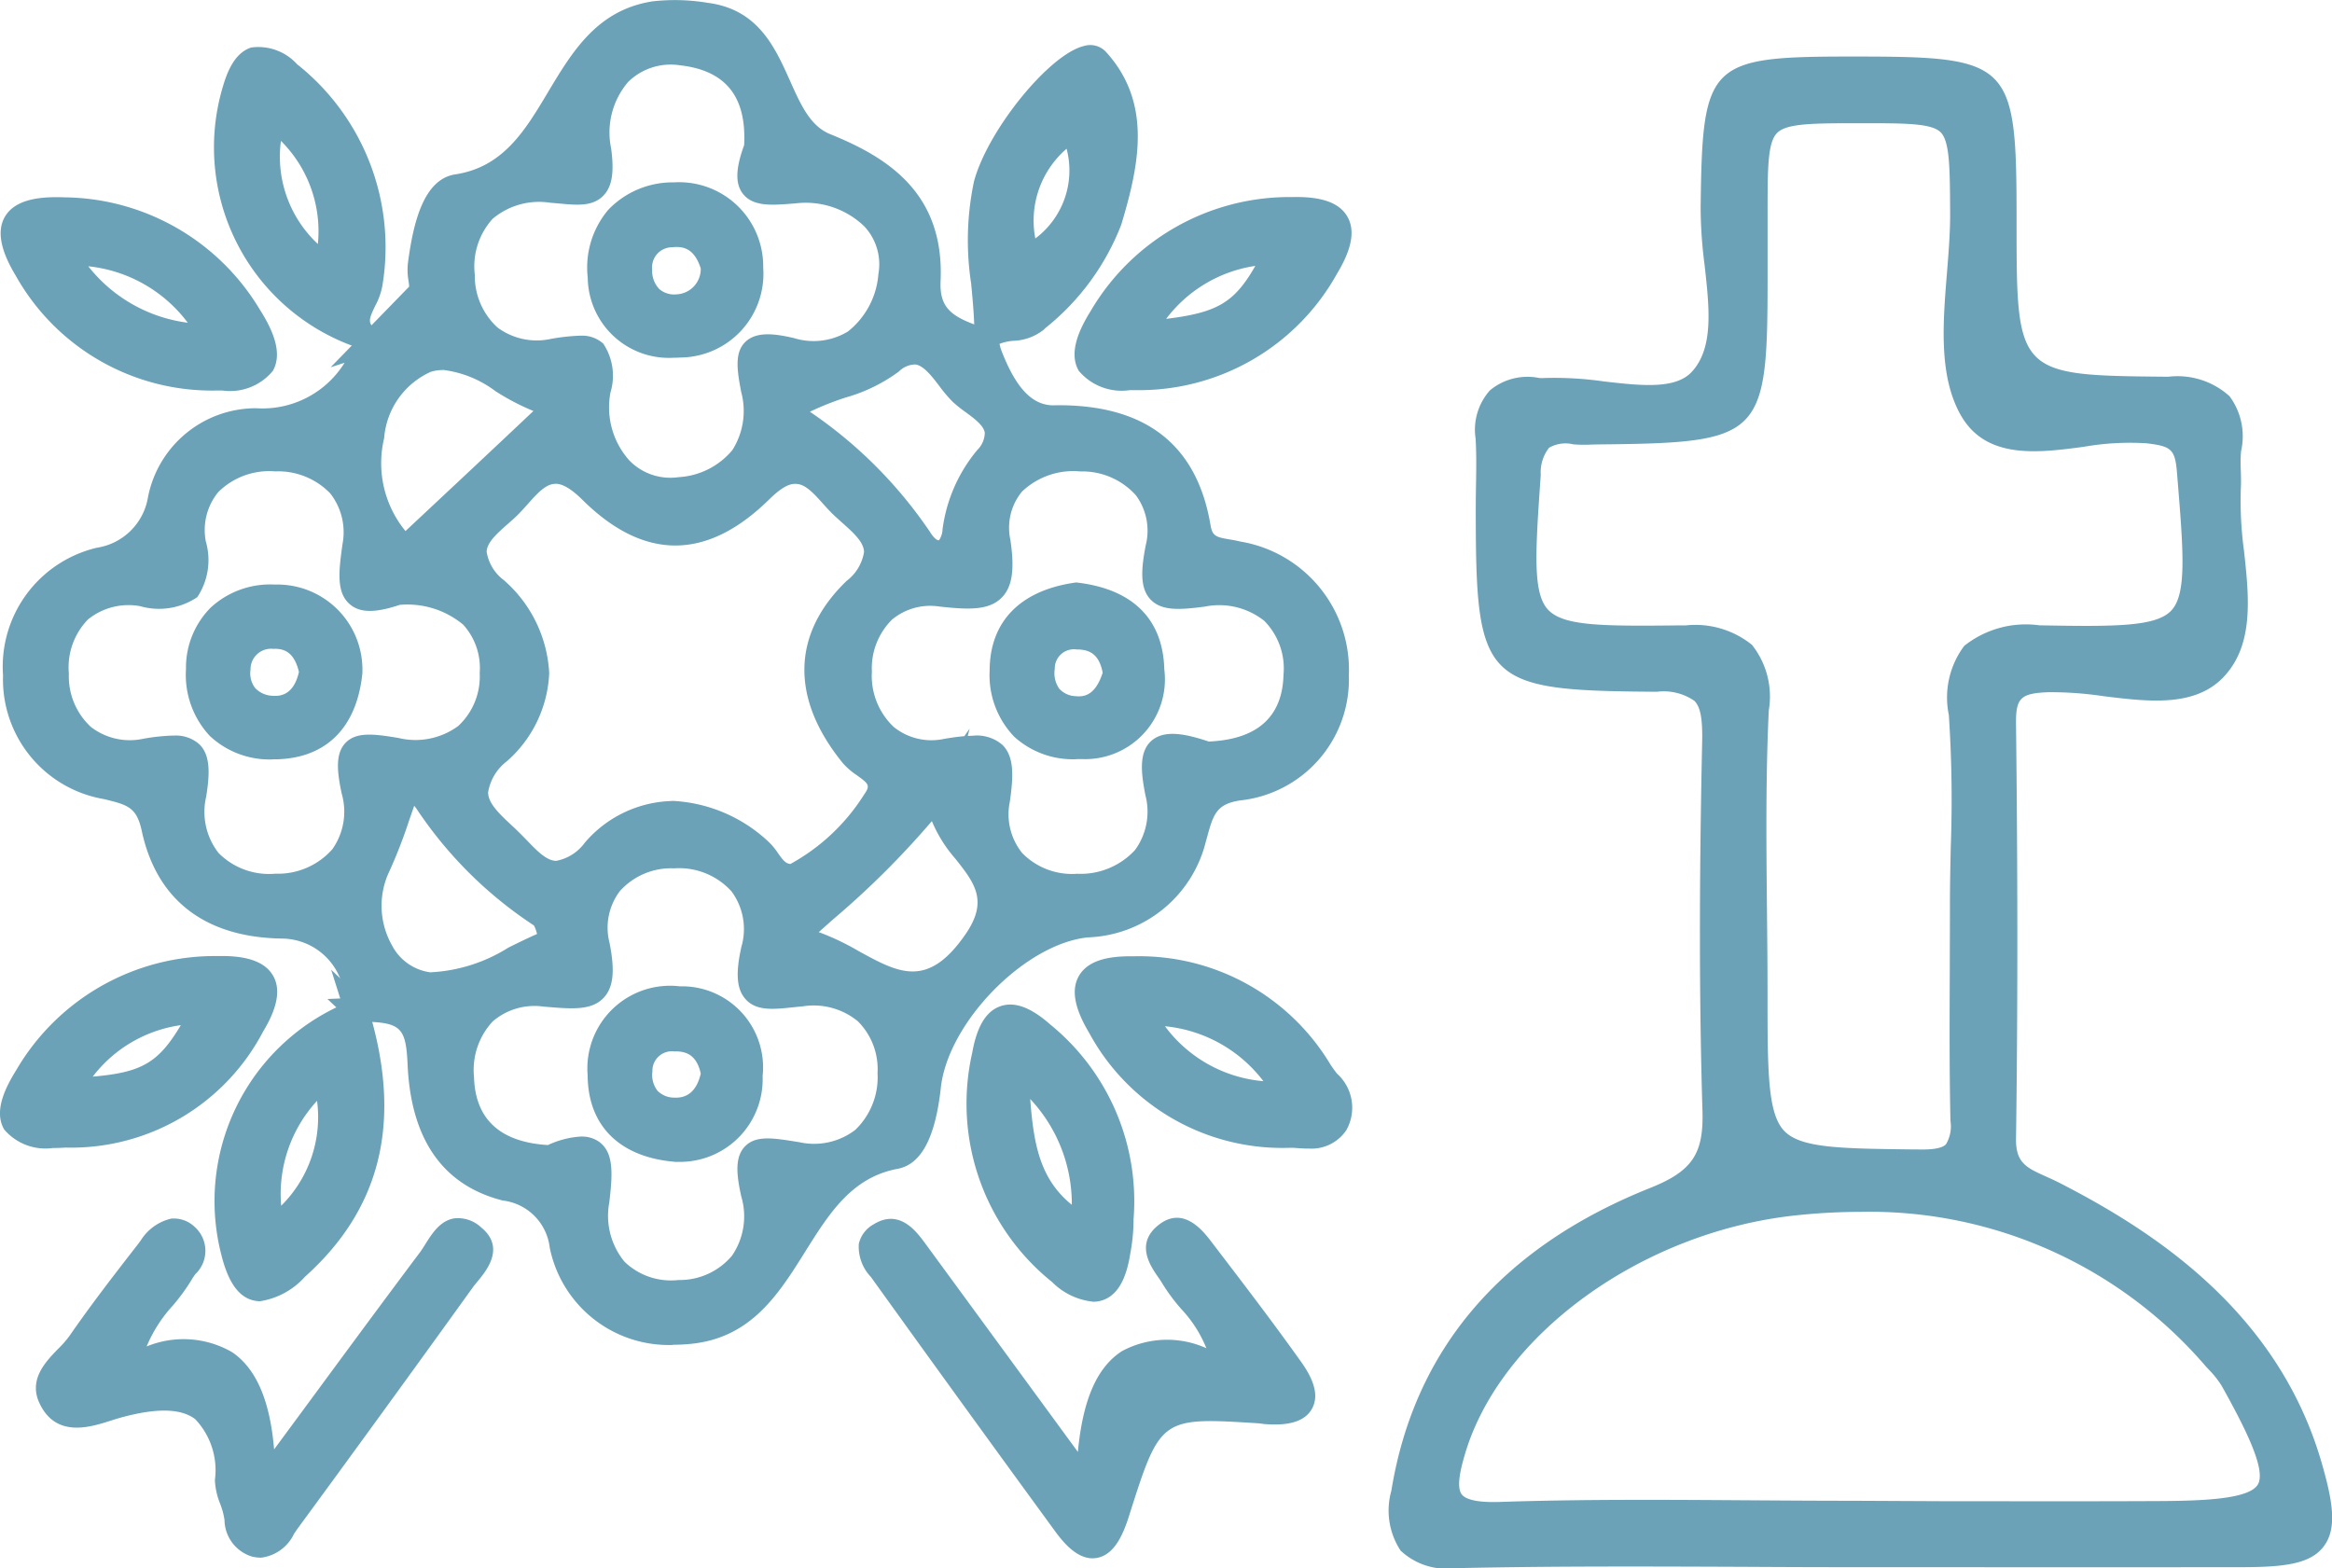<svg id="Group_165" data-name="Group 165" xmlns="http://www.w3.org/2000/svg" xmlns:xlink="http://www.w3.org/1999/xlink" width="82.04" height="55.173" viewBox="0 0 82.04 55.173">
  <defs>
    <clipPath id="clip-path">
      <rect id="Rectangle_129" data-name="Rectangle 129" width="82.04" height="55.173" fill="#6ba2b7"/>
    </clipPath>
  </defs>
  <g id="Group_153" data-name="Group 153" transform="translate(0 0)" clip-path="url(#clip-path)">
    <path id="Path_206" data-name="Path 206" d="M74.807,55.182c-4.681,0-9.364-.07-14.043.033-1.778.039-2.194-.638-1.934-2.24.854-5.256,4.164-8.461,8.855-10.333,1.615-.645,2.147-1.394,2.1-3.1-.13-4.318-.1-8.642-.011-12.961.033-1.54-.221-2.187-2.007-2.2-5.961-.04-5.96-.125-5.957-6.082,0-.81.043-1.623-.006-2.43-.08-1.3.52-1.819,1.773-1.689a1.615,1.615,0,0,0,.27,0c1.868-.114,4.367.823,5.451-.351,1.285-1.392.4-3.933.423-5.973.061-4.983.019-4.984,4.943-4.982,5.335,0,5.335,0,5.334,5.386,0,5.765,0,5.832,5.754,5.885,1.659.015,2.337.509,2.147,2.15-.051.445.018.9-.013,1.349-.148,2.14.885,4.787-.429,6.289-1.255,1.435-3.9.4-5.928.472-1.153.044-1.564.34-1.551,1.534.056,4.86.069,9.723,0,14.583-.021,1.363.86,1.476,1.759,1.938,4.12,2.116,7.65,4.911,9,9.573.8,2.753.358,3.151-2.423,3.154q-6.752.006-13.5,0m3.682-22.855c0-2.25.148-4.513-.043-6.746s.661-2.737,2.762-2.7c5.784.107,5.745.018,5.265-5.838-.089-1.078-.445-1.275-1.421-1.4-2.147-.267-5.125,1.214-6.246-.8-1-1.8-.3-4.556-.311-6.89-.019-3.577-.006-3.577-3.526-3.579-3.735,0-3.735,0-3.735,3.643q0,1.081,0,2.16c0,5.442,0,5.442-5.561,5.5a7.443,7.443,0,0,1-.81,0c-1.087-.109-1.523.227-1.608,1.46-.394,5.737-.444,5.812,5.378,5.745,1.963-.023,2.745.464,2.645,2.551-.159,3.322-.044,6.657-.044,9.988,0,5.88,0,5.83,5.726,5.9,1.207.014,1.575-.27,1.549-1.436-.056-2.519-.018-5.039-.018-7.559M74.608,53.68v.013c3.6,0,7.192.013,10.789,0,4.584-.021,4.887-.575,2.6-4.676a4.469,4.469,0,0,0-.623-.773c-3.965-4.394-8.937-6.051-14.753-5.439-5.549.583-10.729,4.35-12.014,8.7-.448,1.512-.361,2.288,1.6,2.223,4.131-.138,8.27-.042,12.406-.042" transform="translate(-9.468 -0.463)" fill="#6ba2b7"/>
    <path id="Path_207" data-name="Path 207" d="M60.546,55.555a2.357,2.357,0,0,1-1.886-.621,2.565,2.565,0,0,1-.325-2.106c.81-4.98,3.876-8.566,9.113-10.656,1.466-.586,1.877-1.191,1.832-2.7-.115-3.835-.119-7.96-.011-12.982.018-.824-.059-1.231-.271-1.45a1.9,1.9,0,0,0-1.32-.321c-6.138-.042-6.376-.285-6.373-6.5,0-.259.005-.517.008-.773.01-.539.018-1.1-.014-1.633a2.079,2.079,0,0,1,.506-1.7,2.068,2.068,0,0,1,1.731-.433,1.584,1.584,0,0,0,.2,0,12.286,12.286,0,0,1,2.083.122c1.291.148,2.51.286,3.087-.34.775-.84.617-2.252.45-3.746a16.13,16.13,0,0,1-.14-1.948l0-.126c.063-5.058.263-5.271,5.314-5.271h.047c5.593,0,5.755.164,5.753,5.8,0,5.417,0,5.417,5.339,5.465a2.727,2.727,0,0,1,2.153.685,2.363,2.363,0,0,1,.406,1.934,4.637,4.637,0,0,0-.009.674c.007.22.013.438,0,.655a12.971,12.971,0,0,0,.115,2.194c.17,1.576.346,3.206-.647,4.341-1.01,1.158-2.674.954-4.285.757a12.681,12.681,0,0,0-1.943-.142c-.987.038-1.158.2-1.148,1.111.063,5.438.061,10.212,0,14.594-.013.855.367,1.025,1.057,1.335.154.069.314.141.474.223,3.21,1.648,7.657,4.46,9.216,9.829.406,1.4.549,2.33.082,2.954s-1.379.735-2.908.737q-5.578.005-11.154,0H74.726q-1.954,0-3.91-.012c-3.319-.013-6.752-.029-10.124.045h-.146M63.138,14.5a1.063,1.063,0,0,0-.752.221,1.318,1.318,0,0,0-.249,1.042c.035.57.026,1.144.016,1.7,0,.252-.008.5-.008.757,0,5.625,0,5.625,5.54,5.662a2.55,2.55,0,0,1,1.915.576,2.7,2.7,0,0,1,.508,2.051c-.107,5.008-.1,9.119.011,12.94a3.137,3.137,0,0,1-2.36,3.5c-5.015,2-7.827,5.276-8.6,10.011-.12.731-.078,1.183.128,1.421s.66.35,1.382.332c3.383-.074,6.822-.058,10.146-.045q1.953.009,3.906.012h2.349q5.578,0,11.154,0c1.163,0,1.988-.07,2.236-.4.271-.361.042-1.322-.216-2.215-1.132-3.9-3.845-6.776-8.794-9.317-.147-.075-.292-.14-.434-.2a2.05,2.05,0,0,1-1.553-2.113c.065-4.375.067-9.141,0-14.571-.018-1.57.735-1.913,1.955-1.959a13.341,13.341,0,0,1,2.076.147c1.457.179,2.834.346,3.553-.476.751-.858.6-2.238.444-3.7a13.567,13.567,0,0,1-.118-2.343,5.625,5.625,0,0,0,0-.57,5.432,5.432,0,0,1,.015-.8,1.66,1.66,0,0,0-.2-1.282c-.235-.266-.721-.393-1.531-.4-5.94-.054-6.171-.289-6.17-6.3,0-2.5,0-3.868-.544-4.419s-1.9-.549-4.37-.549c-2.26,0-3.489,0-3.985.487s-.51,1.718-.538,3.956l0,.126a15.677,15.677,0,0,0,.135,1.844c.18,1.616.367,3.287-.669,4.408-.865.938-2.356.768-3.8.6a11.71,11.71,0,0,0-1.935-.117,2.088,2.088,0,0,1-.34,0,2.926,2.926,0,0,0-.31-.017M61.9,54.065a2.054,2.054,0,0,1-1.751-.594c-.4-.521-.3-1.245-.029-2.172,1.34-4.527,6.659-8.394,12.373-8.994A16.919,16.919,0,0,1,87.6,47.88L87.71,48a3.937,3.937,0,0,1,.57.731c1.251,2.241,1.759,3.455,1.266,4.3s-1.8.989-4.228,1c-2.487.011-4.974.008-7.463.005l-3.746-.016q-1.6,0-3.2-.016c-2.879-.018-5.856-.039-8.777.058-.081,0-.16,0-.236,0M74.85,43.016a21.776,21.776,0,0,0-2.269.122c-5.4.567-10.407,4.178-11.656,8.4-.156.527-.31,1.165-.112,1.42.106.137.414.289,1.294.265,2.938-.1,5.925-.078,8.811-.059,1.2.008,2.406.016,3.609.016l3.328.016c2.486,0,4.972.007,7.458-.005,1.536-.008,3.2-.06,3.507-.585s-.493-2.07-1.273-3.468a3.292,3.292,0,0,0-.456-.574l-.112-.122A15.586,15.586,0,0,0,74.85,43.016m2.121-1.355h-.244c-5.828-.07-6-.247-6-6.318,0-.986-.01-1.972-.02-2.959-.023-2.31-.047-4.7.065-7.048a2.266,2.266,0,0,0-.357-1.684c-.3-.312-.853-.44-1.864-.428-2.9.034-4.5.052-5.316-.811-.8-.846-.7-2.318-.494-5.253l.008-.128a2.053,2.053,0,0,1,.589-1.535,1.934,1.934,0,0,1,1.48-.313,4.169,4.169,0,0,0,.523.005l.241-.006c2.58-.026,4-.039,4.574-.607s.571-1.951.571-4.469V7.945c0-1.938,0-2.911.594-3.49s1.6-.575,3.561-.574c3.741,0,3.925.187,3.944,3.955,0,.748-.056,1.5-.114,2.22-.133,1.648-.272,3.354.372,4.509.567,1.015,1.695.946,3.489.71a9.873,9.873,0,0,1,2.444-.124c1.1.137,1.678.449,1.788,1.778l.008.1c.248,3.032.373,4.554-.431,5.412s-2.394.836-5.267.784c-1.072-.018-1.7.121-2.014.456a2.329,2.329,0,0,0-.321,1.788,45.044,45.044,0,0,1,.07,4.73c-.013.684-.028,1.367-.028,2.051,0,.747,0,1.5-.005,2.244-.008,1.741-.015,3.54.023,5.306a1.909,1.909,0,0,1-.4,1.435,2,2,0,0,1-1.471.43M68.69,22.384a3.176,3.176,0,0,1,2.332.685,2.929,2.929,0,0,1,.591,2.306c-.111,2.325-.087,4.7-.064,7,.01.989.02,1.979.02,2.967,0,2.712,0,4.206.583,4.822s2,.625,4.584.657h.144c.537.013.837-.05.965-.18a1.229,1.229,0,0,0,.159-.827c-.039-1.777-.031-3.582-.023-5.328,0-.747.006-1.494.005-2.241,0-.689.014-1.378.029-2.068a44.882,44.882,0,0,0-.068-4.642,3.029,3.029,0,0,1,.544-2.433,3.49,3.49,0,0,1,2.642-.721c2.684.05,4.106.049,4.64-.519.55-.586.429-2.072.207-4.769l-.008-.1c-.068-.826-.221-.91-1.054-1.014a9.393,9.393,0,0,0-2.231.123c-1.614.214-3.444.454-4.33-1.132-.768-1.377-.62-3.212-.476-4.985.057-.706.116-1.436.112-2.107-.008-1.588-.013-2.521-.333-2.841s-1.242-.32-2.773-.32c-1.7,0-2.631,0-2.975.336s-.341,1.24-.341,2.889v2.16c0,5.692-.168,5.858-5.976,5.916l-.223.005a4.82,4.82,0,0,1-.633-.008,1.167,1.167,0,0,0-.855.119,1.4,1.4,0,0,0-.293.952l-.009.128c-.18,2.606-.278,4.042.268,4.62s1.905.58,4.7.549h.145" transform="translate(-9.387 -0.382)" fill="#6ba2b7"/>
    <path id="Path_208" data-name="Path 208" d="M13.214,12.082c1.08-.348,1.893-.893,1.67-2.225a1.8,1.8,0,0,1-.007-.523c.144-1.065.435-2.574,1.306-2.706C19.9,6.063,19.574,1.09,23.126.543A6.65,6.65,0,0,1,24.948.6c2.737.35,2.253,3.8,4.2,4.594,2.329.945,3.735,2.2,3.62,4.761-.061,1.372.784,1.729,2.03,2.132.027-1.944-.509-3.741-.035-5.512.539-2.012,3.314-5.057,3.924-4.387,1.521,1.666,1.031,3.746.452,5.675a8.464,8.464,0,0,1-2.631,3.527c-.514.49-2.04-.032-1.572,1.179.364.945,1,2.213,2.322,2.189,2.769-.05,4.539,1.058,5.012,3.871.143.857.775.767,1.351.914,2.217.565,3.567,2.02,3.51,4.292a3.874,3.874,0,0,1-3.468,4c-1.164.177-1.3.852-1.544,1.734a4,4,0,0,1-3.787,3.081c-2.4.239-5.281,3.177-5.553,5.659-.109,1-.379,2.337-1.18,2.488-3.664.689-3.484,5.766-7.219,6.151a3.918,3.918,0,0,1-4.536-3.085,2.3,2.3,0,0,0-1.955-1.951c-2.115-.539-2.932-2.243-3.03-4.382-.075-1.646-.478-1.918-2.226-1.924l.05.048a2.749,2.749,0,0,0-2.621-2.974c-2.433-.028-4.051-1.121-4.554-3.449-.245-1.136-.822-1.243-1.718-1.464A3.824,3.824,0,0,1,.627,23.838a3.873,3.873,0,0,1,2.995-4.083,2.553,2.553,0,0,0,2.1-2.085A3.446,3.446,0,0,1,9.1,14.863c2.241.066,3.2-1.243,4.147-2.812ZM28,30.9a7.463,7.463,0,0,0,2.835-2.611c.649-.934-.377-1.158-.761-1.63-1.618-1.991-1.78-4.026.1-5.841,1.5-1.445.406-2.127-.417-2.888-.768-.711-1.377-2.066-2.9-.573-2.031,1.995-3.954,2.007-5.967.013-1.518-1.5-2.14-.183-2.9.549s-1.981,1.393-.466,2.867c1.923,1.871,1.965,3.975.108,5.775-1.577,1.528-.429,2.256.444,3.114.8.789,1.484,1.858,2.9.34,1.736-1.865,3.856-1.682,5.838-.047.38.314.5.958,1.187.931M26.688,5.276c.108-1.737-.581-3.089-2.636-3.314-1.846-.2-3.179,1.207-2.881,3.395.243,1.779-.49,1.533-1.7,1.439a2.6,2.6,0,0,0-3.1,2.976,2.566,2.566,0,0,0,3.161,2.651c1.372-.213,1.868-.292,1.627,1.41-.3,2.121,1.1,3.677,2.865,3.451a2.692,2.692,0,0,0,2.561-3.495c-.253-1.316-.222-1.775,1.344-1.407,2.01.472,3.189-.695,3.479-2.6.273-1.779-1.247-3.123-3.377-2.968-1.161.084-2.014.226-1.345-1.544M14.094,20.932c-1.8.621-1.735-.169-1.533-1.65.253-1.856-.926-3.006-2.776-3.037s-3.108,1.084-2.858,2.94c.242,1.793-.219,1.993-1.851,1.8a2.487,2.487,0,0,0-2.97,2.8,2.542,2.542,0,0,0,3.1,2.694c1.586-.254,2.009-.169,1.731,1.558A2.572,2.572,0,0,0,9.8,31.238c1.891-.054,3.168-1.3,2.727-3.324-.364-1.675.053-1.7,1.518-1.456a2.6,2.6,0,0,0,3.345-2.692c.029-2.039-1.353-2.861-3.3-2.834m28.479,5.656c1.554-.049,3.053-.7,3.109-2.758A2.6,2.6,0,0,0,42.443,21c-1.562.2-1.96.1-1.615-1.658.357-1.813-.841-3.038-2.7-3.1-1.834-.06-3.176.987-2.892,2.881.3,2.019-.368,2.055-2.039,1.874A2.473,2.473,0,0,0,30.354,23.7a2.534,2.534,0,0,0,3.038,2.777c1.811-.3,2.083,0,1.829,1.741a2.514,2.514,0,0,0,2.789,3.014c1.9-.029,3.2-1.242,2.807-3.262-.3-1.532-.122-2.023,1.757-1.387m-23.114,14.2c1.84-.8,1.832.068,1.66,1.539-.233,1.992.89,3.3,2.874,3.2a2.607,2.607,0,0,0,2.594-3.441c-.4-1.762.15-1.637,1.558-1.412a2.624,2.624,0,0,0,3.243-2.845,2.584,2.584,0,0,0-3.077-2.766c-1.315.121-2.161.407-1.714-1.589a2.559,2.559,0,0,0-2.777-3.265,2.509,2.509,0,0,0-2.685,3.116c.393,1.981-.351,1.872-1.862,1.747-1.891-.157-2.965,1.046-2.91,2.909.057,1.9,1.309,2.723,3.1,2.8m8.561-7.67c2.2.115,4.1,3.4,6.4.07,1.745-2.526-1.711-3.287-1.178-5.372a33.624,33.624,0,0,1-5.221,5.3M14.534,27.569c-.495,1.33-.756,2.246-1.167,3.088-.726,1.485.057,3.878,1.831,4.042,1.377.128,2.867-.971,4.307-1.523-.124-.3-.163-.756-.387-.882-1.856-1.05-3.048-2.772-4.584-4.724m-.119-8.275c1.78-1.666,3.442-3.22,5.1-4.782.033-.031-.008-.221-.037-.226-1.533-.314-2.775-1.982-4.331-1.526-2.265.664-2.744,5.073-.864,6.483.125.093.309.109.136.051m13.412-4.783a16.9,16.9,0,0,1,4.647,4.515c.361.587,1.073.768,1.2-.274a5.038,5.038,0,0,1,1.137-2.583c.994-1.236-.353-1.729-.906-2.258-.631-.6-1.193-2.106-2.449-1.087-1,.811-2.278.817-3.633,1.688M36.2,9.344c1.966-1.793,2.212-2.523,1.658-4.919C36.024,6.38,35.853,6.885,36.2,9.344" transform="translate(-0.101 -0.081)" fill="#6ba2b7"/>
    <path id="Path_209" data-name="Path 209" d="M23.7,47.316a4.271,4.271,0,0,1-4.341-3.427,1.886,1.886,0,0,0-1.654-1.654c-2.1-.534-3.225-2.139-3.345-4.769-.055-1.222-.2-1.471-1.33-1.516l.01.608-1.5-1.412.6-.026a2.223,2.223,0,0,0-2.172-2.1c-2.716-.032-4.432-1.339-4.959-3.781-.182-.845-.494-.921-1.326-1.125A4.268,4.268,0,0,1,.127,23.763a4.3,4.3,0,0,1,3.3-4.493,2.152,2.152,0,0,0,1.8-1.783,3.873,3.873,0,0,1,3.8-3.125,3.4,3.4,0,0,0,3.116-1.6l-.491.159,2.763-2.838a2.262,2.262,0,0,0-.029-.235,2.212,2.212,0,0,1-.008-.649c.182-1.337.534-2.893,1.658-3.064,1.687-.256,2.455-1.539,3.267-2.9C20.155,1.814,21.031.347,22.981.047A6.97,6.97,0,0,1,24.92.1c1.766.225,2.363,1.56,2.891,2.738.383.857.715,1.6,1.418,1.883,2,.81,4.022,2.059,3.881,5.169-.039.866.315,1.2,1.183,1.523-.018-.487-.064-.969-.108-1.439a10.038,10.038,0,0,1,.1-3.591c.481-1.8,2.645-4.466,3.86-4.762a.755.755,0,0,1,.779.2c1.644,1.8,1.17,3.99.544,6.078A8.628,8.628,0,0,1,36.8,11.539l-.077.073a1.82,1.82,0,0,1-1.053.378,1.714,1.714,0,0,0-.486.107,1.5,1.5,0,0,0,.067.239c.518,1.342,1.113,1.975,1.924,1.921,3.121-.027,4.952,1.363,5.432,4.221.065.383.193.42.674.5.122.021.246.042.367.073a4.574,4.574,0,0,1,3.825,4.709,4.281,4.281,0,0,1-3.824,4.4c-.845.128-.947.5-1.171,1.319l-.032.112a4.436,4.436,0,0,1-4.15,3.387c-2.215.221-4.925,2.989-5.177,5.287-.194,1.765-.691,2.7-1.52,2.855-1.616.3-2.412,1.574-3.254,2.918-.93,1.485-1.892,3.021-4,3.238a6.25,6.25,0,0,1-.643.034m-10.708-12.2c1.542.066,2.122.512,2.205,2.315.1,2.249.991,3.556,2.715,3.995a2.7,2.7,0,0,1,2.257,2.247,3.517,3.517,0,0,0,4.089,2.778c1.7-.175,2.513-1.474,3.375-2.849.9-1.439,1.832-2.926,3.809-3.3.187-.035.643-.312.841-2.122.294-2.672,3.341-5.771,5.928-6.03a3.573,3.573,0,0,0,3.425-2.776l.03-.111c.232-.843.471-1.715,1.854-1.925a3.454,3.454,0,0,0,3.111-3.595,3.743,3.743,0,0,0-3.194-3.875c-.1-.025-.2-.043-.3-.06a1.376,1.376,0,0,1-1.358-1.19c-.412-2.452-1.83-3.563-4.591-3.522-1.791.011-2.458-1.777-2.72-2.458a1.785,1.785,0,0,1-.091-.3c-1.065-.351-2.179-.817-2.1-2.479.095-2.115-.846-3.335-3.359-4.355a3.87,3.87,0,0,1-1.868-2.318c-.5-1.117-.933-2.083-2.231-2.248a6.15,6.15,0,0,0-1.7-.06c-1.56.24-2.3,1.477-3.083,2.787-.836,1.4-1.783,2.983-3.86,3.3-.294.044-.694.48-.946,2.3l.192-.2-.209.346a1.321,1.321,0,0,0,.013.3,2.242,2.242,0,0,1-1.791,2.639C12.466,13.911,11.361,15.267,9,15.2a3.034,3.034,0,0,0-2.96,2.49,2.959,2.959,0,0,1-2.391,2.387A3.475,3.475,0,0,0,.966,23.751a3.419,3.419,0,0,0,2.845,3.526c.969.237,1.736.424,2.029,1.782.44,2.043,1.835,3.092,4.147,3.119a3.071,3.071,0,0,1,3.006,2.935M38.34,2.435c-.617.08-2.78,2.415-3.249,4.168a9.285,9.285,0,0,0-.071,3.3c.041.435.083.88.106,1.335a4.241,4.241,0,0,1,.429-.074,1.418,1.418,0,0,0,.588-.154l.077-.073a7.883,7.883,0,0,0,2.441-3.27c.574-1.915.981-3.756-.32-5.227M23.712,45.872a3.083,3.083,0,0,1-2.335-.915,3.346,3.346,0,0,1-.754-2.762c.039-.336.143-1.23-.019-1.351-.007-.005-.191-.131-1.057.245l-.089.039-.1,0c-2.2-.1-3.438-1.237-3.5-3.209a3.316,3.316,0,0,1,.921-2.594,3.092,3.092,0,0,1,2.444-.747l.107.009c.6.05,1.176.1,1.317-.06.056-.063.169-.305-.008-1.195a2.983,2.983,0,0,1,.537-2.512,3.24,3.24,0,0,1,2.557-1.106,3.356,3.356,0,0,1,2.672,1.121,3.035,3.035,0,0,1,.54,2.545l.707-.651c.37-.34.743-.673,1.117-1a24.773,24.773,0,0,0,4.045-4.229l.468-.663a2.95,2.95,0,0,1-2.366-.62,3.288,3.288,0,0,1-1.066-2.589,3.237,3.237,0,0,1,.987-2.452,2.916,2.916,0,0,1,2.321-.669c.69.074,1.324.126,1.512-.07.106-.11.2-.429.068-1.325a2.816,2.816,0,0,1,.61-2.368,3.383,3.383,0,0,1,2.71-.993A3.348,3.348,0,0,1,40.645,16.9a2.906,2.906,0,0,1,.514,2.444c-.179.906-.094,1.115-.049,1.163.129.138.9.035,1.2,0a3.345,3.345,0,0,1,2.758.708,3.191,3.191,0,0,1,.955,2.548c-.052,1.943-1.333,3.1-3.514,3.166l-.076,0-.071-.024c-1.064-.359-1.251-.232-1.268-.216-.033.029-.125.194.056,1.126a3.087,3.087,0,0,1-.539,2.617,3.412,3.412,0,0,1-2.673,1.144,3.251,3.251,0,0,1-2.577-1.014,2.983,2.983,0,0,1-.633-2.481c.039-.272.161-1.1-.018-1.276-.094-.093-.383-.112-.862-.058l-.278,1.091c-.179.7.242,1.233.728,1.85.693.877,1.555,1.969.389,3.657-1.759,2.548-3.475,1.607-4.856.849a4.777,4.777,0,0,0-1.91-.739l-.974-.051c-.005.029-.012.056-.018.086-.2.881-.076,1.073-.049,1.1.094.1.575.054.962.013l.354-.036a3.257,3.257,0,0,1,2.577.743,3.182,3.182,0,0,1,.958,2.441,3.382,3.382,0,0,1-1.078,2.637A3.191,3.191,0,0,1,28,41.01L27.908,41a3.253,3.253,0,0,0-1.08-.081c-.007.012-.1.17.089,1a3.3,3.3,0,0,1-.475,2.767,3.255,3.255,0,0,1-2.508,1.185q-.112.005-.221.005m-3.24-5.89a1.033,1.033,0,0,1,.631.189c.513.381.47,1.12.352,2.121a2.544,2.544,0,0,0,.534,2.092,2.351,2.351,0,0,0,1.9.644,2.4,2.4,0,0,0,1.881-.855A2.447,2.447,0,0,0,26.1,42.1c-.178-.791-.226-1.393.122-1.762.377-.4.983-.305,1.821-.17l.091.014a2.381,2.381,0,0,0,1.975-.432,2.564,2.564,0,0,0,.783-2A2.375,2.375,0,0,0,30.2,35.93a2.45,2.45,0,0,0-1.934-.527l-.341.034c-.7.075-1.3.138-1.678-.288-.311-.35-.355-.9-.143-1.845a2.227,2.227,0,0,0-.351-1.946,2.484,2.484,0,0,0-2.012-.809,2.421,2.421,0,0,0-1.913.8,2.131,2.131,0,0,0-.365,1.818c.195.979.138,1.552-.189,1.918-.42.47-1.123.412-2.012.338l-.107-.008a2.256,2.256,0,0,0-1.8.518,2.508,2.508,0,0,0-.659,1.96c.044,1.485.919,2.289,2.6,2.391a3.192,3.192,0,0,1,1.169-.3m8.36-7.191a8.9,8.9,0,0,1,1.4.666c1.412.775,2.432,1.335,3.761-.59.814-1.178.323-1.8-.357-2.66a4.835,4.835,0,0,1-.826-1.321,30.609,30.609,0,0,1-3.479,3.46q-.25.221-.5.445m5.448-6.913a1.377,1.377,0,0,1,1.014.326c.4.4.4,1.032.26,2a2.174,2.174,0,0,0,.435,1.805,2.451,2.451,0,0,0,1.933.729,2.6,2.6,0,0,0,2.035-.834,2.286,2.286,0,0,0,.367-1.929c-.146-.748-.249-1.512.215-1.918s1.234-.231,2.015.029c1.705-.075,2.589-.865,2.628-2.347a2.383,2.383,0,0,0-.678-1.9,2.547,2.547,0,0,0-2.088-.5c-.875.114-1.526.163-1.917-.256-.368-.393-.331-1.043-.164-1.9a2.094,2.094,0,0,0-.346-1.76,2.531,2.531,0,0,0-1.955-.839,2.611,2.611,0,0,0-2.056.713,2,2,0,0,0-.406,1.685c.157,1.046.07,1.653-.294,2.031-.454.473-1.2.433-2.207.323A2.1,2.1,0,0,0,31.4,21.8a2.413,2.413,0,0,0-.707,1.83,2.471,2.471,0,0,0,.77,1.946,2.111,2.111,0,0,0,1.778.417c.255-.043.49-.076.705-.094l.185-.263-.065.254c.074,0,.145-.007.214-.007M15.341,35.048c-.088,0-.175,0-.263-.012a2.567,2.567,0,0,1-2.011-1.387,3.656,3.656,0,0,1-.159-3.256,16.912,16.912,0,0,0,.714-1.829c.128-.368.269-.772.437-1.222l.188-.5c-.116-.011-.232-.026-.351-.046a3.226,3.226,0,0,0-1.12-.075c-.01.013-.106.164.082,1.028a3.1,3.1,0,0,1-.491,2.652,3.369,3.369,0,0,1-2.635,1.181,3.307,3.307,0,0,1-2.652-1.013A3.148,3.148,0,0,1,6.444,27.9c.14-.867.049-1.068,0-1.114-.141-.142-.919-.016-1.252.037a3.1,3.1,0,0,1-2.512-.6,3.273,3.273,0,0,1-1.079-2.5,3.222,3.222,0,0,1,.942-2.547,3.069,3.069,0,0,1,2.5-.683c.523.061,1.143.107,1.319-.071.139-.143.163-.566.069-1.261a2.916,2.916,0,0,1,.645-2.407,3.393,3.393,0,0,1,2.636-1.008A3.36,3.36,0,0,1,12.269,16.8a3.023,3.023,0,0,1,.626,2.454c-.059.434-.169,1.24-.025,1.356.006.005.17.13,1.007-.159l.131-.023a3.881,3.881,0,0,1,2.9.948,3.072,3.072,0,0,1,.824,2.311,3.176,3.176,0,0,1-1.057,2.495,3.157,3.157,0,0,1-2.189.667l.842,1.076a14.007,14.007,0,0,0,3.915,3.918,1.219,1.219,0,0,1,.483.817,2.627,2.627,0,0,0,.085.27l.164.4-.4.154c-.424.163-.872.384-1.3.6a7,7,0,0,1-2.931.964m-.752-6.7-.174.5a17.525,17.525,0,0,1-.752,1.92,2.823,2.823,0,0,0,.137,2.476,1.784,1.784,0,0,0,1.356.963,5.659,5.659,0,0,0,2.744-.868c.331-.164.67-.331,1.01-.48a1.276,1.276,0,0,0-.108-.3,14.512,14.512,0,0,1-4.135-4.111ZM6.111,25.881a1.238,1.238,0,0,1,.929.31c.379.379.367,1.01.233,1.84a2.345,2.345,0,0,0,.438,1.98,2.5,2.5,0,0,0,2,.726,2.552,2.552,0,0,0,2-.859,2.291,2.291,0,0,0,.331-1.956c-.174-.805-.22-1.418.133-1.786.374-.391.981-.322,1.866-.173a2.539,2.539,0,0,0,2.1-.422,2.374,2.374,0,0,0,.755-1.863,2.267,2.267,0,0,0-.579-1.7,3.067,3.067,0,0,0-2.21-.7h-.019c-.865.289-1.389.286-1.747-.008-.506-.415-.4-1.2-.273-2.119a2.216,2.216,0,0,0-.431-1.794A2.546,2.546,0,0,0,9.7,16.584a2.545,2.545,0,0,0-2,.726,2.108,2.108,0,0,0-.439,1.738,2.356,2.356,0,0,1-.3,1.96,2.407,2.407,0,0,1-2.014.317,2.262,2.262,0,0,0-1.835.471A2.419,2.419,0,0,0,2.443,23.7a2.419,2.419,0,0,0,.777,1.876,2.24,2.24,0,0,0,1.842.414,6.9,6.9,0,0,1,1.049-.112m21.772,5.356a1.4,1.4,0,0,1-1.174-.737,1.513,1.513,0,0,0-.239-.291c-1.355-1.118-3.369-2.024-5.263.01a2.31,2.31,0,0,1-1.6.9h-.012a2.4,2.4,0,0,1-1.634-.975c-.083-.086-.165-.171-.249-.253s-.18-.173-.27-.258a2.6,2.6,0,0,1-1.082-1.756,2.424,2.424,0,0,1,.911-1.7,3.513,3.513,0,0,0,1.236-2.5A3.79,3.79,0,0,0,17.158,21a2.264,2.264,0,0,1-.851-1.612,2.307,2.307,0,0,1,1.016-1.581c.1-.092.207-.184.3-.276.115-.112.227-.238.34-.366a2.277,2.277,0,0,1,1.549-.989,2.268,2.268,0,0,1,1.6.809c1.847,1.83,3.506,1.824,5.379-.014a2.234,2.234,0,0,1,1.576-.793,2.256,2.256,0,0,1,1.533.97c.122.136.242.271.367.387l.231.208A2.429,2.429,0,0,1,31.26,19.4a2.3,2.3,0,0,1-.871,1.637c-1.618,1.564-1.64,3.338-.065,5.275a1.925,1.925,0,0,0,.327.273,1.2,1.2,0,0,1,.451,1.861,7.8,7.8,0,0,1-3,2.75l-.166.041h-.057M23.67,28.175A5.314,5.314,0,0,1,27,29.561a2.29,2.29,0,0,1,.39.454c.182.258.272.364.436.381a7.09,7.09,0,0,0,2.585-2.429c.232-.333.19-.38-.257-.7a2.454,2.454,0,0,1-.485-.422c-1.844-2.267-1.8-4.543.133-6.407a1.594,1.594,0,0,0,.615-1.017c-.007-.354-.383-.689-.782-1.043l-.243-.22c-.144-.133-.283-.286-.423-.442-.315-.351-.612-.682-.934-.691-.275-.025-.581.178-.963.553-2.189,2.148-4.395,2.151-6.556.012-.388-.385-.72-.59-.979-.567-.327.011-.629.35-.949.709-.127.143-.254.285-.384.411-.1.1-.217.2-.331.3-.372.33-.725.641-.732.973a1.553,1.553,0,0,0,.6.991,4.649,4.649,0,0,1,1.6,3.277,4.368,4.368,0,0,1-1.492,3.1,1.723,1.723,0,0,0-.657,1.091c0,.389.4.759.817,1.151.1.09.192.18.285.272s.177.179.265.269c.356.369.691.718,1.031.718h0a1.609,1.609,0,0,0,1-.634,4.167,4.167,0,0,1,3.077-1.471m9.39-8.335a1.27,1.27,0,0,1-1.024-.675,16.508,16.508,0,0,0-4.542-4.4l-.485-.362.509-.327a8.628,8.628,0,0,1,1.974-.887,5.105,5.105,0,0,0,1.622-.774,1.636,1.636,0,0,1,1.21-.43,2.308,2.308,0,0,1,1.414,1.086,4.053,4.053,0,0,0,.379.455,3.81,3.81,0,0,0,.362.285,2.088,2.088,0,0,1,1.02,1.3,1.644,1.644,0,0,1-.438,1.236,4.577,4.577,0,0,0-1.048,2.372c-.106.832-.534,1.045-.779,1.1a.868.868,0,0,1-.174.018m-4.55-5.36a15.776,15.776,0,0,1,4.24,4.246c.122.2.254.3.31.275a.732.732,0,0,0,.122-.383,5.455,5.455,0,0,1,1.226-2.793.871.871,0,0,0,.26-.6c-.034-.258-.379-.512-.684-.734a4.62,4.62,0,0,1-.445-.357,4.781,4.781,0,0,1-.466-.55c-.261-.342-.557-.729-.847-.763a.822.822,0,0,0-.582.249,5.8,5.8,0,0,1-1.878.915,10.393,10.393,0,0,0-1.255.5M14.4,19.666a.81.81,0,0,1-.411-.14l-.383-.153.088-.092a4.624,4.624,0,0,1-.984-4.011,3.556,3.556,0,0,1,2.236-2.993,3.607,3.607,0,0,1,2.935.771,5.357,5.357,0,0,0,1.6.747l.248.051.1.3a.579.579,0,0,1-.111.589c-1.539,1.452-3.085,2.9-4.727,4.435l-.158.148.015.156-.24.136a.428.428,0,0,1-.21.053m1.208-6.645a1.517,1.517,0,0,0-.426.061,2.794,2.794,0,0,0-1.646,2.337,3.764,3.764,0,0,0,.751,3.267l.133-.124c1.515-1.418,2.947-2.757,4.368-4.1a8.177,8.177,0,0,1-1.339-.7,3.846,3.846,0,0,0-1.84-.745m3.7,1.6h0m-.164-.489,0,0,0,0M23.6,17.645a2.815,2.815,0,0,1-2.035-.853,3.627,3.627,0,0,1-.9-3.1c.117-.83.012-.981-.01-1a2.811,2.811,0,0,0-1.133.067,3.14,3.14,0,0,1-2.539-.582,3.256,3.256,0,0,1-1.109-2.463A3.3,3.3,0,0,1,16.753,7.1a3.328,3.328,0,0,1,2.673-.8l.326.029c.368.034.785.073.88-.026.035-.038.144-.218.042-.966A3.555,3.555,0,0,1,21.51,2.3a2.962,2.962,0,0,1,2.507-.834c2.077.229,3.146,1.564,3.009,3.757L27,5.343c-.3.8-.19.958-.188.96.071.1.649.052.96.029l.15-.011A3.809,3.809,0,0,1,31.038,7.4a2.8,2.8,0,0,1,.705,2.373,3.656,3.656,0,0,1-1.429,2.587,3.175,3.175,0,0,1-2.559.354c-.759-.179-.911-.094-.925-.085a2.981,2.981,0,0,0,.089,1,3.409,3.409,0,0,1-.456,2.7A3.465,3.465,0,0,1,24,17.619a3.2,3.2,0,0,1-.4.025m-3.178-5.832a1.1,1.1,0,0,1,.822.279,2.037,2.037,0,0,1,.252,1.719,2.8,2.8,0,0,0,.667,2.392,2.013,2.013,0,0,0,1.729.585,2.658,2.658,0,0,0,1.891-.95,2.566,2.566,0,0,0,.312-2.049c-.154-.8-.233-1.4.156-1.768s1.043-.279,1.7-.126a2.331,2.331,0,0,0,1.9-.232,2.853,2.853,0,0,0,1.071-2.019,1.952,1.952,0,0,0-.492-1.676,2.973,2.973,0,0,0-2.44-.81l-.148.011c-.691.053-1.346.1-1.695-.362-.264-.353-.248-.878.052-1.7.089-1.713-.653-2.632-2.267-2.81a2.136,2.136,0,0,0-1.813.586,2.736,2.736,0,0,0-.6,2.336c.115.847.035,1.343-.268,1.66-.375.392-.924.341-1.564.281l-.315-.027a2.531,2.531,0,0,0-2.023.568,2.494,2.494,0,0,0-.625,1.97,2.451,2.451,0,0,0,.8,1.853,2.318,2.318,0,0,0,1.876.4,7.189,7.189,0,0,1,1.033-.114m15.394-1.7L35.7,9.321c-.365-2.582-.15-3.222,1.767-5.265l.537-.572.178.765c.588,2.539.288,3.434-1.784,5.323Zm1.716-4.876a3.333,3.333,0,0,0-1.1,3.157,2.989,2.989,0,0,0,1.1-3.157" transform="translate(-0.02 0)" fill="#6ba2b7"/>
    <path id="Path_210" data-name="Path 210" d="M4.9,56.335c3.439-1.377,4.709.313,4.7,4.179,2.271-3.076,4.045-5.5,5.849-7.909.376-.5.709-1.485,1.552-.788.641.529-.065,1.1-.4,1.564q-3.049,4.239-6.141,8.447c-.293.4-.539.99-1.175.836s-.586-.784-.716-1.275a4.222,4.222,0,0,1-.262-1.007c0-2.813-1.495-3.258-3.866-2.6-.76.211-1.843.758-2.343-.272-.388-.8.586-1.346,1.009-1.957.79-1.146,1.648-2.246,2.5-3.345.321-.414.743-.886,1.29-.422s.051.917-.2,1.35c-.554.949-1.583,1.611-1.8,3.2" transform="translate(-0.323 -8.311)" fill="#6ba2b7"/>
    <path id="Path_211" data-name="Path 211" d="M9.406,63.029a1.282,1.282,0,0,1-.3-.038A1.365,1.365,0,0,1,8.14,61.7c-.018-.1-.034-.192-.059-.282s-.061-.2-.1-.3a2.484,2.484,0,0,1-.179-.815,2.609,2.609,0,0,0-.692-2.145c-.508-.387-1.373-.4-2.643-.049-.1.029-.213.064-.327.1-.717.23-1.918.617-2.5-.594-.409-.842.2-1.472.648-1.932a3.709,3.709,0,0,0,.393-.447c.765-1.108,1.6-2.187,2.412-3.23l.1-.134a1.721,1.721,0,0,1,1.072-.77,1.059,1.059,0,0,1,.82.286,1.128,1.128,0,0,1,.028,1.668c-.049.071-.1.143-.139.213a7.021,7.021,0,0,1-.653.893A4.958,4.958,0,0,0,5.4,55.6a3.414,3.414,0,0,1,3.006.2c.847.574,1.335,1.7,1.479,3.421l1.033-1.4c1.489-2.022,2.789-3.788,4.105-5.542.061-.082.121-.179.183-.278.231-.368.517-.827,1.019-.908a1.191,1.191,0,0,1,.951.325c.851.7.183,1.512-.138,1.9-.066.08-.13.157-.183.232Q13.809,57.785,10.717,62c-.044.06-.087.125-.131.191a1.484,1.484,0,0,1-1.179.842M6.028,57.013a2.544,2.544,0,0,1,1.595.475A3.308,3.308,0,0,1,8.645,60.3a1.849,1.849,0,0,0,.133.539c.042.12.083.241.115.362s.051.227.072.345c.084.451.135.58.336.629s.3-.028.585-.452c.051-.077.1-.154.154-.224q3.085-4.212,6.14-8.444c.063-.088.139-.181.217-.276.456-.551.4-.6.251-.72s-.241-.15-.284-.144c-.126.02-.316.324-.442.524-.075.12-.148.237-.223.336-1.314,1.752-2.613,3.517-4.1,5.536l-2.507,3.4,0-1.281c.005-2.091-.383-3.417-1.156-3.941-.638-.433-1.637-.382-2.968.152l-.669.268.1-.714A4.845,4.845,0,0,1,5.673,53.63a6.362,6.362,0,0,0,.58-.785c.051-.087.111-.175.171-.264.284-.416.259-.437.122-.554a.328.328,0,0,0-.19-.092c-.16.017-.4.331-.5.45l-.1.135c-.8,1.033-1.632,2.1-2.383,3.191a4.492,4.492,0,0,1-.482.554c-.486.5-.625.715-.5.983.229.471.591.451,1.494.161.125-.04.246-.079.359-.111a6.777,6.777,0,0,1,1.782-.285" transform="translate(-0.242 -8.23)" fill="#6ba2b7"/>
    <path id="Path_212" data-name="Path 212" d="M44.154,60.585c.08-3.929,1.268-5.678,4.733-4.171-.135-1.559-1.195-2.2-1.745-3.144-.3-.516-.9-1.049-.208-1.559.532-.391.95.178,1.262.584,1.056,1.383,2.115,2.766,3.124,4.183.754,1.059.466,1.615-.872,1.52-.086-.006-.172-.025-.259-.031-3.758-.236-3.782-.242-4.992,3.565-.423,1.33-.955,1.638-1.856.407q-3.233-4.427-6.432-8.879c-.284-.4-.729-.914-.07-1.322.589-.365.941.14,1.252.564,1.838,2.507,3.673,5.016,6.064,8.283" transform="translate(-5.881 -8.311)" fill="#6ba2b7"/>
    <path id="Path_213" data-name="Path 213" d="M44.238,63.053c-.555,0-1.012-.532-1.316-.947q-3.234-4.429-6.434-8.882l-.056-.077a1.538,1.538,0,0,1-.419-1.158,1.052,1.052,0,0,1,.523-.687c.906-.561,1.5.253,1.793.645l5.391,7.363c.173-1.846.676-2.986,1.554-3.548a3.356,3.356,0,0,1,2.967-.1,4.438,4.438,0,0,0-.885-1.381A6.617,6.617,0,0,1,46.7,53.4c-.05-.086-.11-.173-.17-.259-.266-.387-.82-1.192.076-1.851.854-.627,1.536.265,1.826.647l.083.109c1.02,1.334,2.075,2.713,3.066,4.106.487.684.609,1.221.372,1.643s-.768.6-1.616.539c-.052,0-.1-.011-.156-.018l-.1-.012c-3.458-.218-3.457-.217-4.566,3.273-.2.627-.509,1.361-1.138,1.464a.887.887,0,0,1-.141.011m-7.1-11.1a.311.311,0,0,0-.159.062c-.1.065-.138.115-.142.134-.02.1.17.364.273.5l.06.082q3.2,4.453,6.431,8.876c.431.59.632.6.644.6h0s.207-.056.472-.89c1.258-3.961,1.464-4.1,5.4-3.858.073.005.128.013.185.021l.1.012c.6.039.8-.071.825-.114s.015-.268-.324-.745c-.984-1.382-2.034-2.755-3.049-4.084l-.067-.088c-.457-.6-.562-.588-.679-.5-.2.146-.241.177.118.7.071.1.143.207.2.31a5.9,5.9,0,0,0,.576.769,4.327,4.327,0,0,1,1.225,2.55l.061.7-.647-.281c-1.305-.569-2.286-.653-2.913-.251-.785.5-1.189,1.826-1.233,4.046l-.025,1.24-6.8-9.285c-.29-.4-.421-.516-.534-.516" transform="translate(-5.8 -8.23)" fill="#6ba2b7"/>
    <path id="Path_214" data-name="Path 214" d="M14.669,12.364A7.067,7.067,0,0,1,9.75,3.627c.393-1.387.943-1.5,1.96-.651a7.756,7.756,0,0,1,2.854,7.411c-.081.643-1,1.39.075,2.008l.03-.031M11.056,4.426c-.241,2.314.051,4.047,1.976,5.323a5.231,5.231,0,0,0-1.976-5.323" transform="translate(-1.527 -0.393)" fill="#6ba2b7"/>
    <path id="Path_215" data-name="Path 215" d="M14.631,12.84l-.283-.162c-.038-.022-.074-.044-.108-.066A7.441,7.441,0,0,1,9.265,3.431c.164-.578.428-1.263,1.023-1.448a1.841,1.841,0,0,1,1.61.59,8.214,8.214,0,0,1,3,7.786,2.369,2.369,0,0,1-.25.707c-.212.441-.275.6-.034.786l.1.03.655.2ZM10.585,2.779a.18.18,0,0,0-.049.006c-.055.018-.252.132-.464.876a6.565,6.565,0,0,0,3.563,7.8,2.48,2.48,0,0,1,.258-.756,1.811,1.811,0,0,0,.174-.45,7.331,7.331,0,0,0-2.706-7.035c-.45-.374-.674-.44-.776-.44m2.673,7.6-.539-.358c-2.266-1.5-2.377-3.635-2.161-5.715l.083-.8.609.528a5.673,5.673,0,0,1,2.114,5.709Zm-1.93-5.112a4.2,4.2,0,0,0,1.3,3.628,4.488,4.488,0,0,0-1.3-3.628" transform="translate(-1.445 -0.312)" fill="#6ba2b7"/>
    <path id="Path_216" data-name="Path 216" d="M2.383,46.494c-1.785.112-2.425-.4-1.377-2.08a7.633,7.633,0,0,1,6.732-3.821c1.595-.03,2.147.521,1.24,2.021a7.26,7.26,0,0,1-6.594,3.88m.146-1.6c2.861-.15,3.454-.506,4.686-2.805a5.384,5.384,0,0,0-4.686,2.805" transform="translate(-0.081 -6.541)" fill="#6ba2b7"/>
    <path id="Path_217" data-name="Path 217" d="M1.862,46.848A1.91,1.91,0,0,1,.15,46.2c-.388-.649.054-1.5.419-2.088a8.088,8.088,0,0,1,7.08-4.017c.658-.013,1.585.045,1.958.691.274.476.16,1.12-.351,1.965a7.621,7.621,0,0,1-6.942,4.082c-.143.009-.294.015-.451.015m5.915-5.917-.112,0a7.208,7.208,0,0,0-6.384,3.622C.742,45.418.83,45.7.871,45.77s.266.3,1.406.225h.031a6.846,6.846,0,0,0,6.23-3.678c.467-.773.38-1.047.342-1.112s-.228-.273-1.1-.273M1.705,45.27l.378-.666A5.8,5.8,0,0,1,7.1,41.588l.764-.06L7.5,42.2C6.195,44.647,5.489,45.072,2.47,45.23Zm4.657-2.744a4.727,4.727,0,0,0-3.1,1.811c1.723-.148,2.309-.484,3.1-1.811" transform="translate(0 -6.46)" fill="#6ba2b7"/>
    <path id="Path_218" data-name="Path 218" d="M14.064,42.347c1.074,3.433.755,6.537-2.084,9.082-1.12,1-1.832,1.192-2.273-.619a7.12,7.12,0,0,1,4.408-8.416l-.051-.048m-1.089,2.246c-1.65,1.735-2.31,3.311-1.844,5.494a5.134,5.134,0,0,0,1.844-5.494" transform="translate(-1.53 -6.824)" fill="#6ba2b7"/>
    <path id="Path_219" data-name="Path 219" d="M10.6,52.332a1,1,0,0,1-.3-.046c-.654-.2-.929-1.037-1.078-1.646A7.561,7.561,0,0,1,13.489,41.9L13.1,40.671l1.167,1.1,0,0,.8.4-.554.216c1.054,3.757.289,6.733-2.334,9.084a2.665,2.665,0,0,1-1.58.861m3.133-9.621a6.724,6.724,0,0,0-3.7,7.73c.216.889.445,1.023.511,1.044.1.029.373-.009,1.075-.638,2.371-2.126,3.048-4.722,2.114-8.136m.273-.659,0,0,.133-.147Zm-3.221,8.53-.144-.678c-.473-2.215.093-3.917,1.95-5.87l.565-.593.151.805a5.574,5.574,0,0,1-1.987,5.893Zm1.82-5.3a4.837,4.837,0,0,0-1.262,3.691,4.385,4.385,0,0,0,1.262-3.691" transform="translate(-1.45 -6.554)" fill="#6ba2b7"/>
    <path id="Path_220" data-name="Path 220" d="M47.332,14.717c-1.736.063-2.27-.521-1.259-2.15a7.652,7.652,0,0,1,6.75-3.8c1.615-.038,2.092.57,1.2,2.047a7.521,7.521,0,0,1-6.69,3.906m.136-1.57c3.047-.276,3.636-.639,4.771-2.863a5.557,5.557,0,0,0-4.771,2.863" transform="translate(-7.342 -1.412)" fill="#6ba2b7"/>
    <path id="Path_221" data-name="Path 221" d="M46.994,15.06a1.97,1.97,0,0,1-1.782-.683c-.384-.661.058-1.523.424-2.112a8.109,8.109,0,0,1,7.1-4c1.018-.024,1.643.2,1.924.685s.164,1.138-.357,2a7.963,7.963,0,0,1-7.037,4.108c-.086,0-.176,0-.269,0M52.881,9.1c-.041,0-.084,0-.128,0a7.225,7.225,0,0,0-6.4,3.6c-.545.879-.453,1.179-.412,1.249s.252.3,1.3.261h.008a7.085,7.085,0,0,0,6.338-3.7c.479-.793.388-1.075.349-1.143S53.71,9.1,52.881,9.1m-6.324,4.462.482-.728a5.947,5.947,0,0,1,5.108-3.051l.708-.021-.322.631c-1.207,2.368-1.924,2.8-5.106,3.09Zm4.867-2.876a4.817,4.817,0,0,0-3.138,1.864c1.807-.221,2.4-.574,3.138-1.864" transform="translate(-7.261 -1.332)" fill="#6ba2b7"/>
    <path id="Path_222" data-name="Path 222" d="M52.6,46.509a7.309,7.309,0,0,1-6.59-3.856c-.879-1.472-.421-2.078,1.217-2.046a7.422,7.422,0,0,1,6.565,3.611c.341.547,1.05,1.121.563,1.858-.448.679-1.269.386-1.755.433m.2-1.4c-1.6-1.944-2.952-3.057-5.232-2.871,1.1,1.984,2.694,2.7,5.232,2.871" transform="translate(-7.343 -6.543)" fill="#6ba2b7"/>
    <path id="Path_223" data-name="Path 223" d="M53.286,46.871c-.133,0-.26-.008-.374-.016a2.4,2.4,0,0,0-.35-.008l-.023,0h-.024a7.724,7.724,0,0,1-6.943-4.061c-.514-.861-.629-1.512-.351-1.992.373-.643,1.287-.695,1.935-.688a7.842,7.842,0,0,1,6.913,3.809c.065.1.145.209.226.316a1.61,1.61,0,0,1,.331,1.994,1.476,1.476,0,0,1-1.34.644M52.645,46c.1,0,.21.006.324.014.513.032.777.02.958-.254.2-.3.07-.535-.3-1.026-.1-.128-.191-.254-.268-.379a6.965,6.965,0,0,0-6.218-3.413c-.95-.019-1.154.2-1.194.27s-.129.347.345,1.141a6.857,6.857,0,0,0,6.216,3.652c.044,0,.09,0,.138,0m1.018-.491-.968-.065c-2.842-.191-4.456-1.085-5.57-3.085l-.317-.569.649-.054c2.438-.2,3.895.959,5.59,3.023Zm-5.418-2.948A4.817,4.817,0,0,0,51.71,44.5a4.95,4.95,0,0,0-3.465-1.933" transform="translate(-7.263 -6.463)" fill="#6ba2b7"/>
    <path id="Path_224" data-name="Path 224" d="M7.712,14.729A7.465,7.465,0,0,1,1,10.9C-.033,9.19.715,8.7,2.357,8.775A7.668,7.668,0,0,1,8.87,12.526c.934,1.481.721,2.257-1.158,2.2M2.227,10.264c1.548,2.029,3.019,2.986,5.281,2.955a5.779,5.779,0,0,0-5.281-2.955" transform="translate(-0.085 -1.413)" fill="#6ba2b7"/>
    <path id="Path_225" data-name="Path 225" d="M7.831,15.071c-.071,0-.141,0-.208,0a7.909,7.909,0,0,1-7.058-4.03C.014,10.129-.111,9.445.182,8.949c.4-.67,1.4-.7,2.112-.674a8.107,8.107,0,0,1,6.85,3.946c.381.6.844,1.486.46,2.158a1.945,1.945,0,0,1-1.773.692M1.975,9.107c-.815,0-1.02.185-1.071.27s-.14.371.378,1.226a7.033,7.033,0,0,0,6.354,3.626h.008c.975.035,1.192-.2,1.232-.265s.133-.383-.441-1.294A7.223,7.223,0,0,0,2.257,9.114c-.1-.005-.195-.007-.282-.007M7.323,13.56c-2.22,0-3.824-.911-5.509-3.122l-.546-.716.9.043a6.206,6.206,0,0,1,5.621,3.157l.377.627-.731.01H7.323M3.111,10.7a5.311,5.311,0,0,0,3.5,1.986,5.025,5.025,0,0,0-3.5-1.986" transform="translate(-0.005 -1.332)" fill="#6ba2b7"/>
    <path id="Path_226" data-name="Path 226" d="M46.079,49.75a11.017,11.017,0,0,1-.117,1.163c-.232,1.467-.878,1.734-2.058.742a7.607,7.607,0,0,1-2.668-7.679c.258-1.453.9-1.772,2.061-.742a7.553,7.553,0,0,1,2.783,6.516m-3.705-5.279c.151,2.5.212,4.341,2.366,5.569a6.19,6.19,0,0,0-2.366-5.569" transform="translate(-6.618 -6.869)" fill="#6ba2b7"/>
    <path id="Path_227" data-name="Path 227" d="M44.987,52.583a2.375,2.375,0,0,1-1.434-.689,8.052,8.052,0,0,1-2.811-8.072c.164-.924.487-1.459.989-1.633s1.073.039,1.763.649a8.014,8.014,0,0,1,2.923,6.839A6.554,6.554,0,0,1,46.3,50.9c-.143.908-.451,1.438-.941,1.621a1.04,1.04,0,0,1-.367.065M42.076,42.97a.21.21,0,0,0-.07.01c-.065.023-.291.162-.439.987a7.178,7.178,0,0,0,2.526,7.285c.643.541.9.5.967.479s.279-.163.407-.966c.081-.513.11-1.042.112-1.1l.24.007-.24-.016a7.156,7.156,0,0,0-2.641-6.186c-.48-.424-.742-.5-.862-.5m2.976,7.7-.6-.343c-2.3-1.312-2.418-3.264-2.567-5.735l-.07-1.169.754.653a6.616,6.616,0,0,1,2.51,5.9Zm-2.271-5.217c.122,1.623.353,2.82,1.464,3.723a5.4,5.4,0,0,0-1.464-3.723" transform="translate(-6.538 -6.789)" fill="#6ba2b7"/>
    <path id="Path_228" data-name="Path 228" d="M30.484,10.714a2.523,2.523,0,0,1-2.517,2.758,2.457,2.457,0,0,1-2.82-2.425,2.514,2.514,0,0,1,2.627-2.9,2.538,2.538,0,0,1,2.71,2.569m-1.356,0A1.3,1.3,0,0,0,27.656,9.6a1.12,1.12,0,0,0-1.08,1.21,1.18,1.18,0,0,0,1.289,1.283,1.316,1.316,0,0,0,1.262-1.377" transform="translate(-4.05 -1.312)" fill="#6ba2b7"/>
    <path id="Path_229" data-name="Path 229" d="M27.665,13.818A2.855,2.855,0,0,1,24.647,11a3.142,3.142,0,0,1,.726-2.391,3.134,3.134,0,0,1,2.307-.961,2.959,2.959,0,0,1,3.14,2.944l0,.03v.03A2.946,2.946,0,0,1,27.91,13.81c-.082.005-.165.008-.245.008M27.8,8.482l-.091,0A2.318,2.318,0,0,0,26,9.169a2.322,2.322,0,0,0-.513,1.768,2.031,2.031,0,0,0,2.378,2.036,2.106,2.106,0,0,0,2.121-2.324A2.157,2.157,0,0,0,27.8,8.482m-.085,3.952a1.6,1.6,0,0,1-1.129-.423,1.733,1.733,0,0,1-.508-1.278A1.534,1.534,0,0,1,27.529,9.1a1.7,1.7,0,0,1,1.921,1.416l.02.072-.006.076a1.728,1.728,0,0,1-1.66,1.764l-.093,0m.07-2.507a1.414,1.414,0,0,0-.159.01.707.707,0,0,0-.708.789.919.919,0,0,0,.246.677.8.8,0,0,0,.607.191.892.892,0,0,0,.855-.914c-.2-.62-.524-.752-.841-.752" transform="translate(-3.97 -1.232)" fill="#6ba2b7"/>
    <path id="Path_230" data-name="Path 230" d="M13.668,27.668c-.159,1.572-.955,2.616-2.609,2.658A2.479,2.479,0,0,1,8.3,27.581,2.467,2.467,0,0,1,11,25.018a2.585,2.585,0,0,1,2.667,2.65m-1.393.011c-.153-.747-.54-1.266-1.367-1.232a1.134,1.134,0,0,0-1.183,1.111,1.182,1.182,0,0,0,1.181,1.381c.777.052,1.22-.493,1.368-1.259" transform="translate(-1.337 -4.031)" fill="#6ba2b7"/>
    <path id="Path_231" data-name="Path 231" d="M10.874,30.667a3.078,3.078,0,0,1-2.23-.819A3.145,3.145,0,0,1,7.8,27.493a3,3,0,0,1,.871-2.168,3.086,3.086,0,0,1,2.259-.808,2.992,2.992,0,0,1,3.077,3.032l0,.039,0,.04c-.193,1.913-1.264,2.991-3.016,3.036h-.115m-.025-5.311a2.244,2.244,0,0,0-1.6.573,2.189,2.189,0,0,0-.613,1.579,2.335,2.335,0,0,0,.6,1.745,2.309,2.309,0,0,0,1.732.575c1.319-.034,2.038-.767,2.2-2.241a2.182,2.182,0,0,0-2.253-2.229h-.064m.08,3.925q-.064,0-.131-.005a1.6,1.6,0,0,1-1.57-1.836,1.542,1.542,0,0,1,1.583-1.492,1.69,1.69,0,0,1,1.8,1.567l.016.082-.016.081a1.726,1.726,0,0,1-1.678,1.6m-.018-2.5h-.065a.722.722,0,0,0-.783.729.858.858,0,0,0,.165.654.891.891,0,0,0,.627.27c.472.036.776-.25.911-.838-.166-.7-.518-.816-.855-.816" transform="translate(-1.257 -3.951)" fill="#6ba2b7"/>
    <path id="Path_232" data-name="Path 232" d="M44.633,24.932c1.606.194,2.632.994,2.675,2.651a2.4,2.4,0,0,1-2.5,2.72,2.464,2.464,0,0,1-2.8-2.7c0-1.632,1.082-2.449,2.631-2.675m1.354,2.781a1.278,1.278,0,0,0-1.325-1.267A1.091,1.091,0,0,0,43.456,27.5a1.172,1.172,0,0,0,1.115,1.422c.8.075,1.206-.494,1.416-1.214" transform="translate(-6.768 -4.017)" fill="#6ba2b7"/>
    <path id="Path_233" data-name="Path 233" d="M44.561,30.645a3.069,3.069,0,0,1-2.191-.788,3.127,3.127,0,0,1-.867-2.334c.005-1.712,1.066-2.809,2.99-3.088l.055-.008.055.007c1.945.235,3,1.291,3.045,3.057a2.807,2.807,0,0,1-2.9,3.15c-.061,0-.122,0-.181,0m0-5.37c-1.467.228-2.213.986-2.216,2.252A2.052,2.052,0,0,0,44.709,29.8a2,2,0,0,0,2.1-2.29c-.034-1.312-.771-2.044-2.251-2.238m.076,4c-.062,0-.122,0-.182-.008a1.642,1.642,0,0,1-1.152-.57,1.736,1.736,0,0,1-.341-1.314,1.51,1.51,0,0,1,1.63-1.435,1.687,1.687,0,0,1,1.734,1.627l.013.09-.025.087c-.359,1.231-1.076,1.523-1.676,1.523m-.078-2.488a.674.674,0,0,0-.763.684.954.954,0,0,0,.156.695.812.812,0,0,0,.582.265c.31.032.693-.041.947-.825-.132-.711-.527-.814-.9-.819Z" transform="translate(-6.687 -3.936)" fill="#6ba2b7"/>
    <path id="Path_234" data-name="Path 234" d="M27.866,47.2c-1.7-.128-2.712-1.027-2.722-2.626a2.494,2.494,0,0,1,2.808-2.713,2.445,2.445,0,0,1,2.51,2.735,2.487,2.487,0,0,1-2.6,2.6m1.264-2.683a1.27,1.27,0,0,0-1.375-1.2,1.1,1.1,0,0,0-1.173,1.1,1.165,1.165,0,0,0,1.176,1.368c.766.032,1.22-.5,1.372-1.262" transform="translate(-4.052 -6.745)" fill="#6ba2b7"/>
    <path id="Path_235" data-name="Path 235" d="M27.787,47.541l-.032,0c-1.965-.148-3.1-1.257-3.11-3.043a2.909,2.909,0,0,1,3.242-3.134A2.854,2.854,0,0,1,30.8,44.523a2.908,2.908,0,0,1-2.983,3.016ZM27.724,42.2a2.269,2.269,0,0,0-1.625.57,2.316,2.316,0,0,0-.616,1.724c.01,1.666,1.25,2.122,2.3,2.209a2.066,2.066,0,0,0,2.177-2.192A2.035,2.035,0,0,0,27.857,42.2l-.133,0m.021,3.923-.085,0a1.631,1.631,0,0,1-1.184-.518,1.718,1.718,0,0,1-.393-1.3,1.508,1.508,0,0,1,1.58-1.487,1.7,1.7,0,0,1,1.8,1.549l.013.077-.015.078a1.751,1.751,0,0,1-1.716,1.6m0-2.468h-.054a.685.685,0,0,0-.768.707.908.908,0,0,0,.181.68.832.832,0,0,0,.594.239c.479.023.791-.264.926-.846-.146-.674-.536-.781-.88-.781" transform="translate(-3.971 -6.664)" fill="#6ba2b7"/>
  </g>
</svg>

